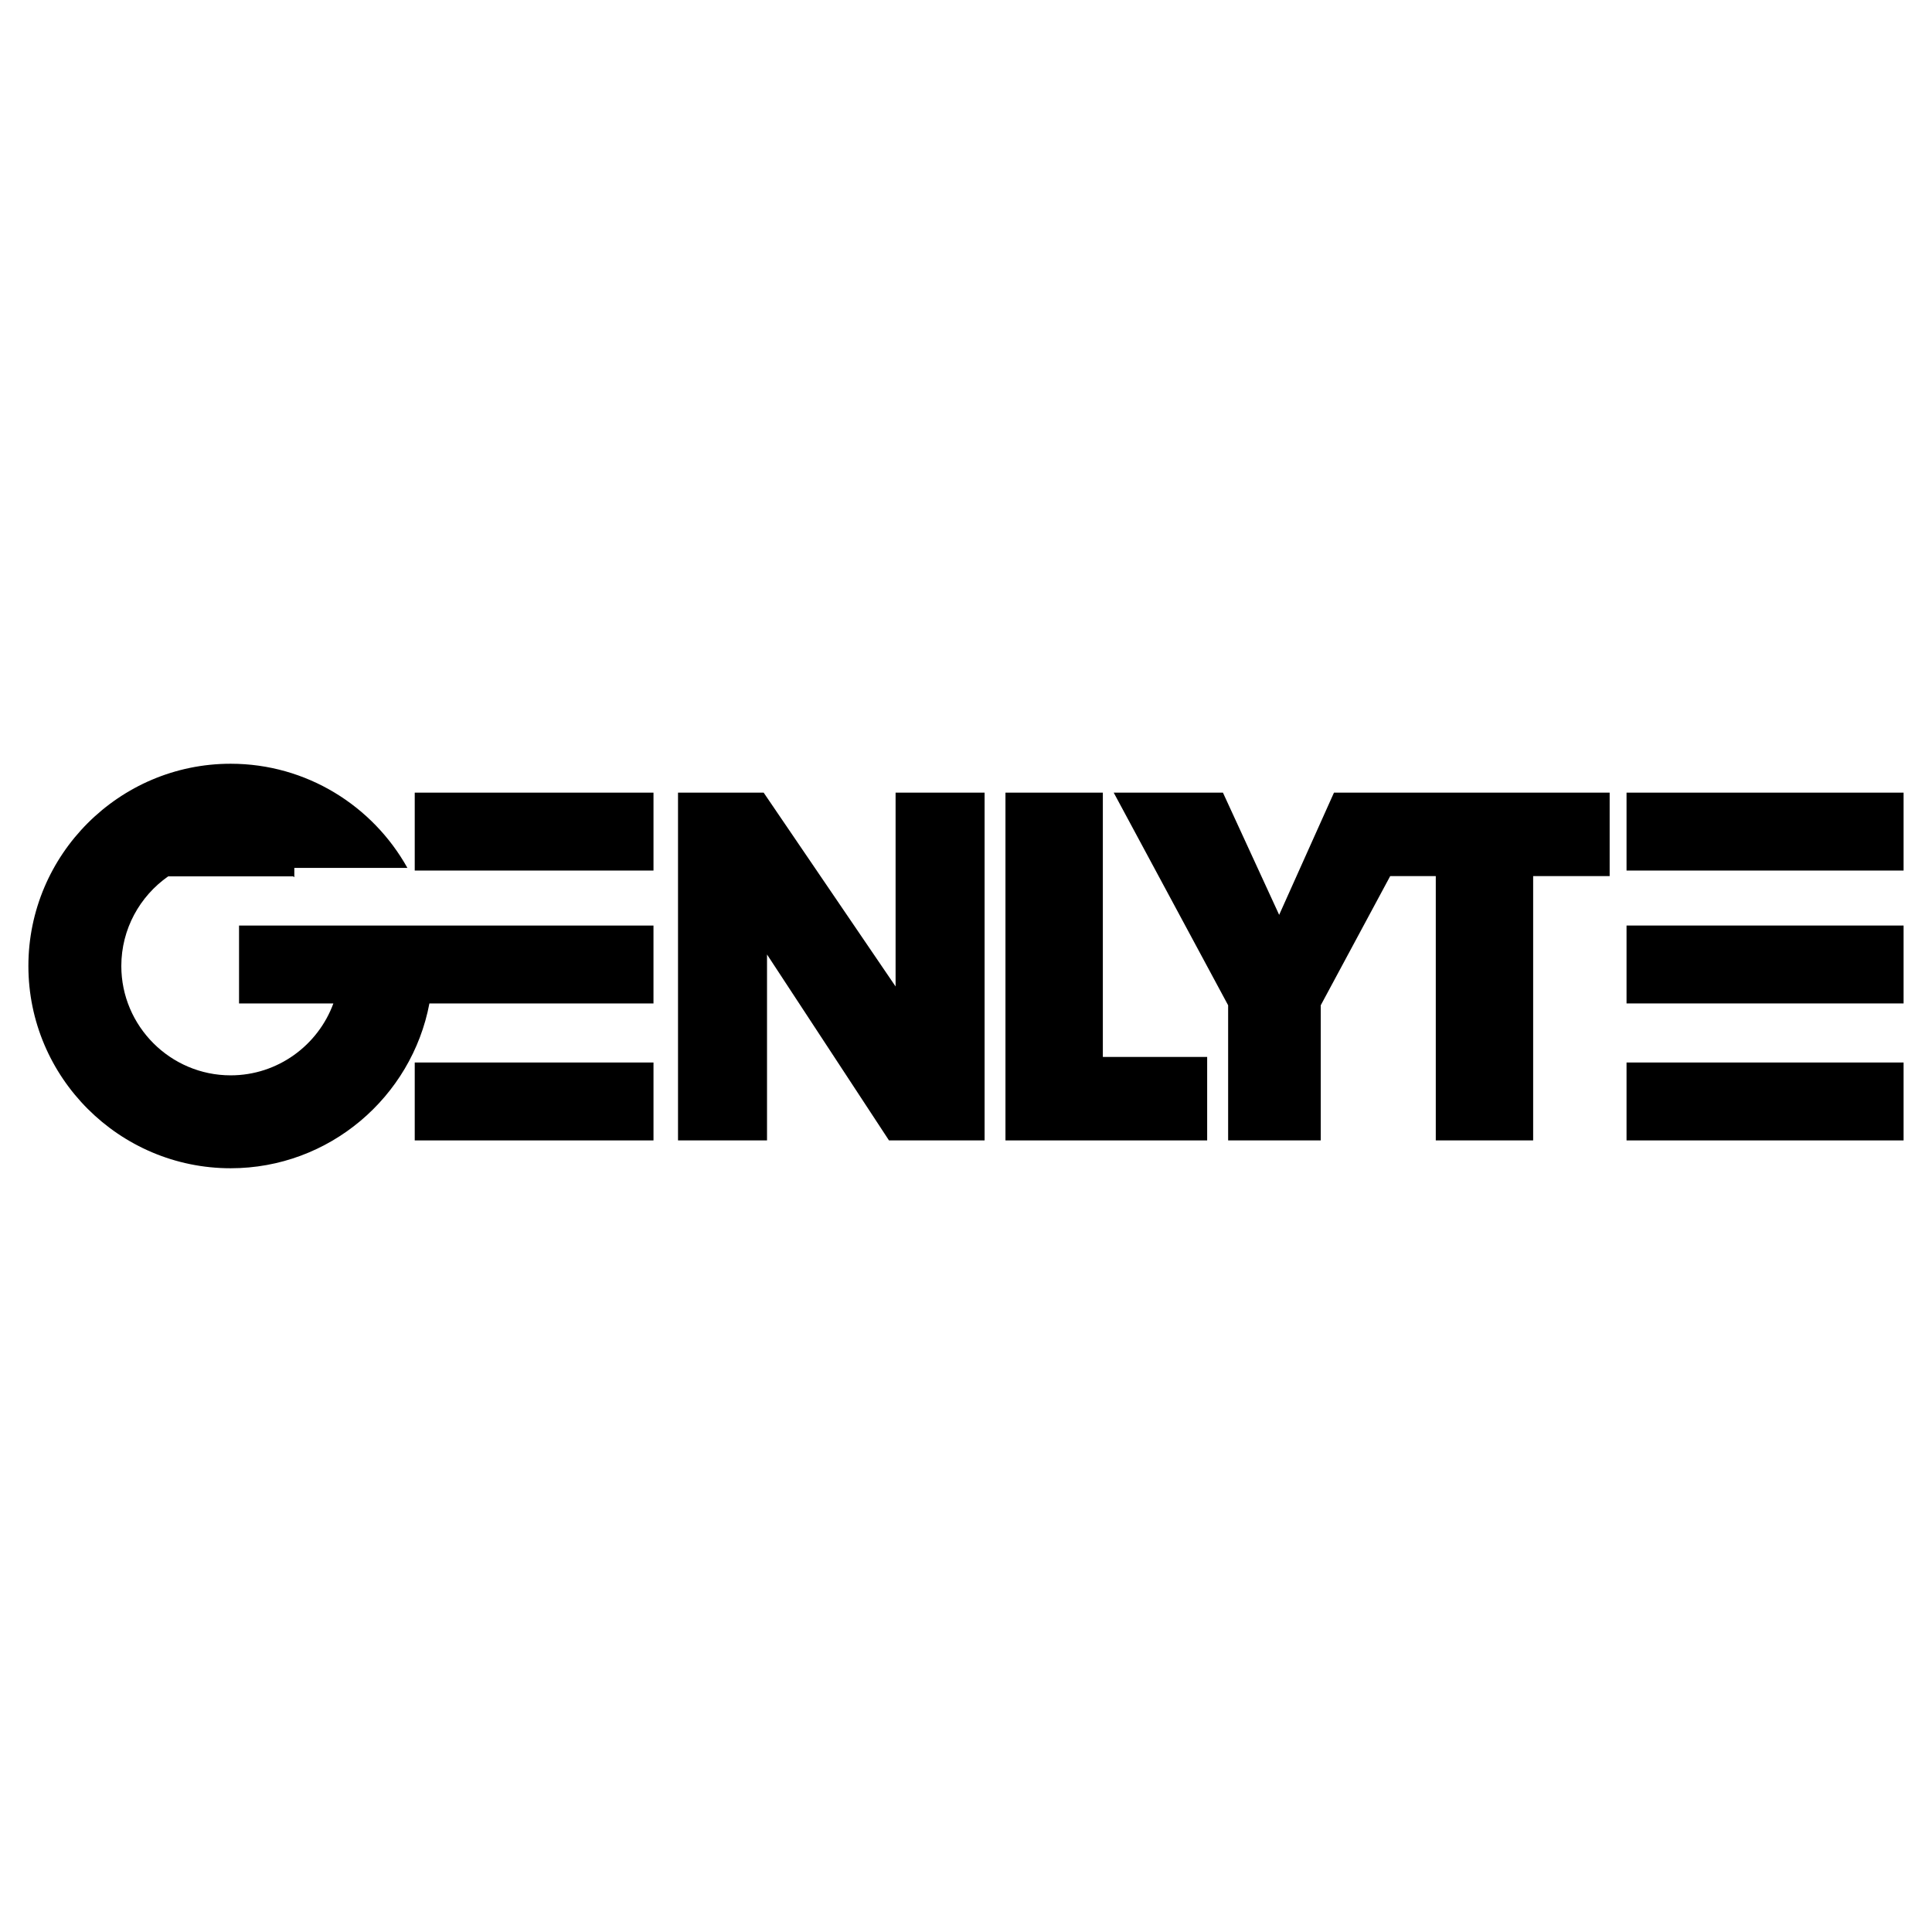 <?xml version="1.0" encoding="utf-8"?>
<!-- Generator: Adobe Illustrator 13.0.0, SVG Export Plug-In . SVG Version: 6.00 Build 14948)  -->
<!DOCTYPE svg PUBLIC "-//W3C//DTD SVG 1.0//EN" "http://www.w3.org/TR/2001/REC-SVG-20010904/DTD/svg10.dtd">
<svg version="1.0" id="Layer_1" xmlns="http://www.w3.org/2000/svg" xmlns:xlink="http://www.w3.org/1999/xlink" x="0px" y="0px"
	 width="192.756px" height="192.756px" viewBox="0 0 192.756 192.756" enable-background="new 0 0 192.756 192.756"
	 xml:space="preserve">
<g>
	<polygon fill-rule="evenodd" clip-rule="evenodd" fill="#FFFFFF" points="0,0 192.756,0 192.756,192.756 0,192.756 0,0 	"/>
	<polygon fill-rule="evenodd" clip-rule="evenodd" points="100.315,113.779 120.439,113.779 120.439,105.451 110.031,105.451 
		110.031,79.082 100.315,79.082 100.315,113.779 	"/>
	<polygon fill-rule="evenodd" clip-rule="evenodd" points="67.646,113.779 76.526,113.779 76.526,95.229 88.695,113.779 
		98.233,113.779 98.233,79.082 89.353,79.082 89.353,98.42 76.19,79.082 67.646,79.082 67.646,113.779 	"/>
	<polygon fill-rule="evenodd" clip-rule="evenodd" points="122.531,113.779 131.771,113.779 131.771,100.297 138.7,87.409 
		143.248,87.409 143.248,113.779 152.963,113.779 152.963,87.409 160.596,87.409 160.596,79.082 133.091,79.082 127.622,91.275 
		122.013,79.082 111.115,79.082 122.531,100.297 122.531,113.779 	"/>
	<polygon fill-rule="evenodd" clip-rule="evenodd" points="65.199,79.082 41.378,79.082 41.378,86.855 65.199,86.855 65.199,79.082 
			"/>
	<polygon fill-rule="evenodd" clip-rule="evenodd" points="189.921,79.082 162.28,79.082 162.28,86.855 189.921,86.855 
		189.921,79.082 	"/>
	<polygon fill-rule="evenodd" clip-rule="evenodd" points="189.921,92.341 162.28,92.341 162.28,100.113 189.921,100.113 
		189.921,92.341 	"/>
	<polygon fill-rule="evenodd" clip-rule="evenodd" points="65.199,106.006 41.378,106.006 41.378,113.779 65.199,113.779 
		65.199,106.006 	"/>
	<polygon fill-rule="evenodd" clip-rule="evenodd" points="189.921,106.006 162.28,106.006 162.28,113.779 189.921,113.779 
		189.921,106.006 	"/>
	<path fill-rule="evenodd" clip-rule="evenodd" d="M65.199,92.341h-41.35v7.772h9.412c-1.531,4.178-5.551,7.174-10.248,7.174
		c-6.007,0-10.909-4.902-10.909-10.909c0-3.692,1.853-6.967,4.674-8.942h12.469c0.04,0.028,0.079,0.056,0.118,0.084v-0.927h11.283
		c-3.453-6.19-10.068-10.394-17.636-10.394c-11.114,0-20.179,9.065-20.179,20.179c0,11.114,9.065,20.179,20.179,20.179
		c9.837,0,18.068-7.104,19.83-16.443h22.356V92.341L65.199,92.341z"/>
</g>
</svg>
